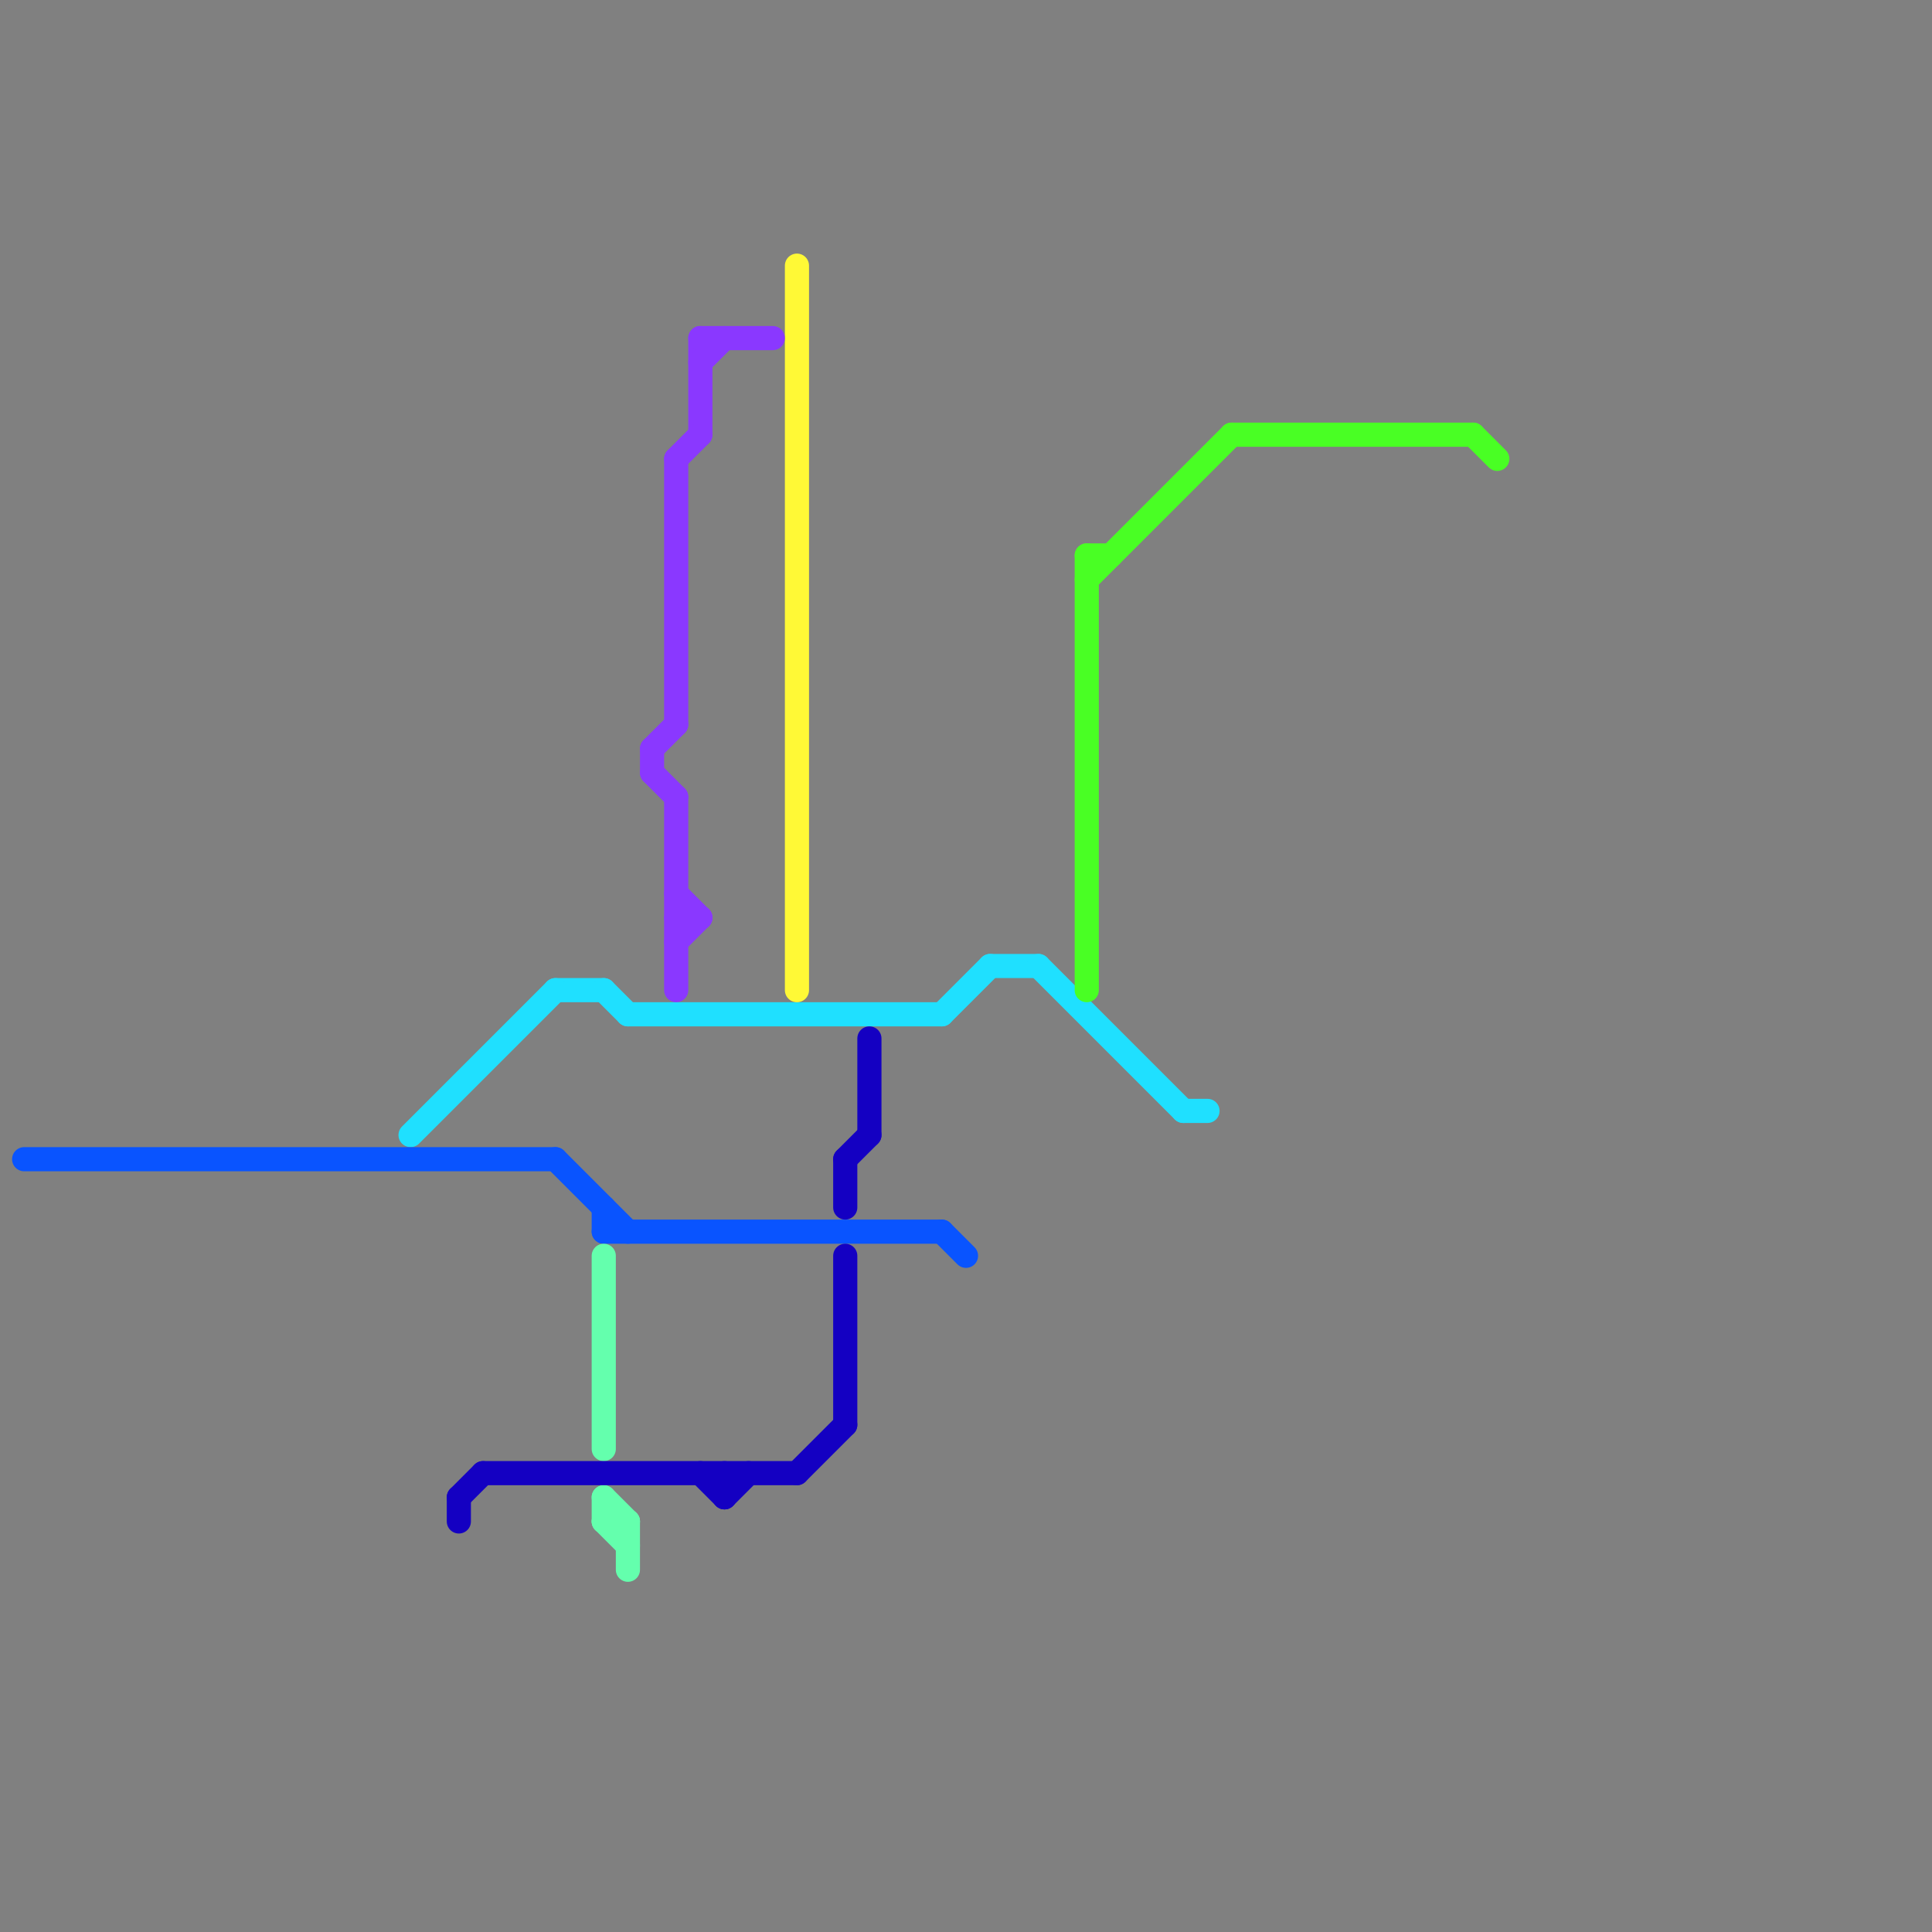 
<svg version="1.1" xmlns="http://www.w3.org/2000/svg" viewBox="0 0 80 80">
<rect x="0" y="0" width="80" height="80" fill="#808080" stroke="none"/>
<style>text { font: 1px Helvetica; font-weight: 600; white-space: pre; dominant-baseline: central; } line { stroke-width: 1; fill: none; stroke-linecap: round; stroke-linejoin: round; } .c0 { stroke: #1fe0ff } .c1 { stroke: #0954ff } .c2 { stroke: #49ff24 } .c3 { stroke: #fff936 } .c4 { stroke: #8a38ff } .c5 { stroke: #64ffad } .c6 { stroke: #1400c2 } .w1 { stroke-width: 1; }</style><defs><g id="wm-xf"><circle r="1.2" fill="#000"/><circle r="0.9" fill="#fff"/><circle r="0.6" fill="#000"/><circle r="0.3" fill="#fff"/></g><g id="wm"><circle r="0.6" fill="#000"/><circle r="0.3" fill="#fff"/></g></defs><line class="c0 " x1="23" y1="41" x2="25" y2="41"/><line class="c0 " x1="39" y1="42" x2="41" y2="40"/><line class="c0 " x1="41" y1="40" x2="43" y2="40"/><line class="c0 " x1="26" y1="42" x2="39" y2="42"/><line class="c0 " x1="25" y1="41" x2="26" y2="42"/><line class="c0 " x1="49" y1="46" x2="50" y2="46"/><line class="c0 " x1="43" y1="40" x2="49" y2="46"/><line class="c0 " x1="17" y1="47" x2="23" y2="41"/><line class="c1 " x1="25" y1="50" x2="25" y2="51"/><line class="c1 " x1="25" y1="51" x2="39" y2="51"/><line class="c1 " x1="39" y1="51" x2="40" y2="52"/><line class="c1 " x1="23" y1="48" x2="26" y2="51"/><line class="c1 " x1="1" y1="48" x2="23" y2="48"/><line class="c2 " x1="51" y1="18" x2="61" y2="18"/><line class="c2 " x1="45" y1="23" x2="45" y2="41"/><line class="c2 " x1="45" y1="23" x2="46" y2="23"/><line class="c2 " x1="45" y1="24" x2="51" y2="18"/><line class="c2 " x1="61" y1="18" x2="62" y2="19"/><line class="c3 " x1="33" y1="11" x2="33" y2="41"/><line class="c4 " x1="28" y1="39" x2="29" y2="38"/><line class="c4 " x1="28" y1="37" x2="29" y2="38"/><line class="c4 " x1="29" y1="14" x2="29" y2="18"/><line class="c4 " x1="28" y1="33" x2="28" y2="41"/><line class="c4 " x1="27" y1="31" x2="28" y2="30"/><line class="c4 " x1="29" y1="15" x2="30" y2="14"/><line class="c4 " x1="28" y1="19" x2="28" y2="30"/><line class="c4 " x1="27" y1="31" x2="27" y2="32"/><line class="c4 " x1="28" y1="38" x2="29" y2="38"/><line class="c4 " x1="27" y1="32" x2="28" y2="33"/><line class="c4 " x1="29" y1="14" x2="32" y2="14"/><line class="c4 " x1="28" y1="19" x2="29" y2="18"/><line class="c5 " x1="25" y1="52" x2="25" y2="60"/><line class="c5 " x1="25" y1="63" x2="26" y2="64"/><line class="c5 " x1="25" y1="62" x2="26" y2="63"/><line class="c5 " x1="25" y1="63" x2="26" y2="63"/><line class="c5 " x1="25" y1="62" x2="25" y2="63"/><line class="c5 " x1="26" y1="63" x2="26" y2="65"/><line class="c6 " x1="36" y1="43" x2="36" y2="47"/><line class="c6 " x1="20" y1="61" x2="33" y2="61"/><line class="c6 " x1="35" y1="48" x2="35" y2="50"/><line class="c6 " x1="30" y1="61" x2="30" y2="62"/><line class="c6 " x1="29" y1="61" x2="30" y2="62"/><line class="c6 " x1="19" y1="62" x2="20" y2="61"/><line class="c6 " x1="33" y1="61" x2="35" y2="59"/><line class="c6 " x1="35" y1="48" x2="36" y2="47"/><line class="c6 " x1="35" y1="52" x2="35" y2="59"/><line class="c6 " x1="19" y1="62" x2="19" y2="63"/><line class="c6 " x1="30" y1="62" x2="31" y2="61"/>
</svg>
